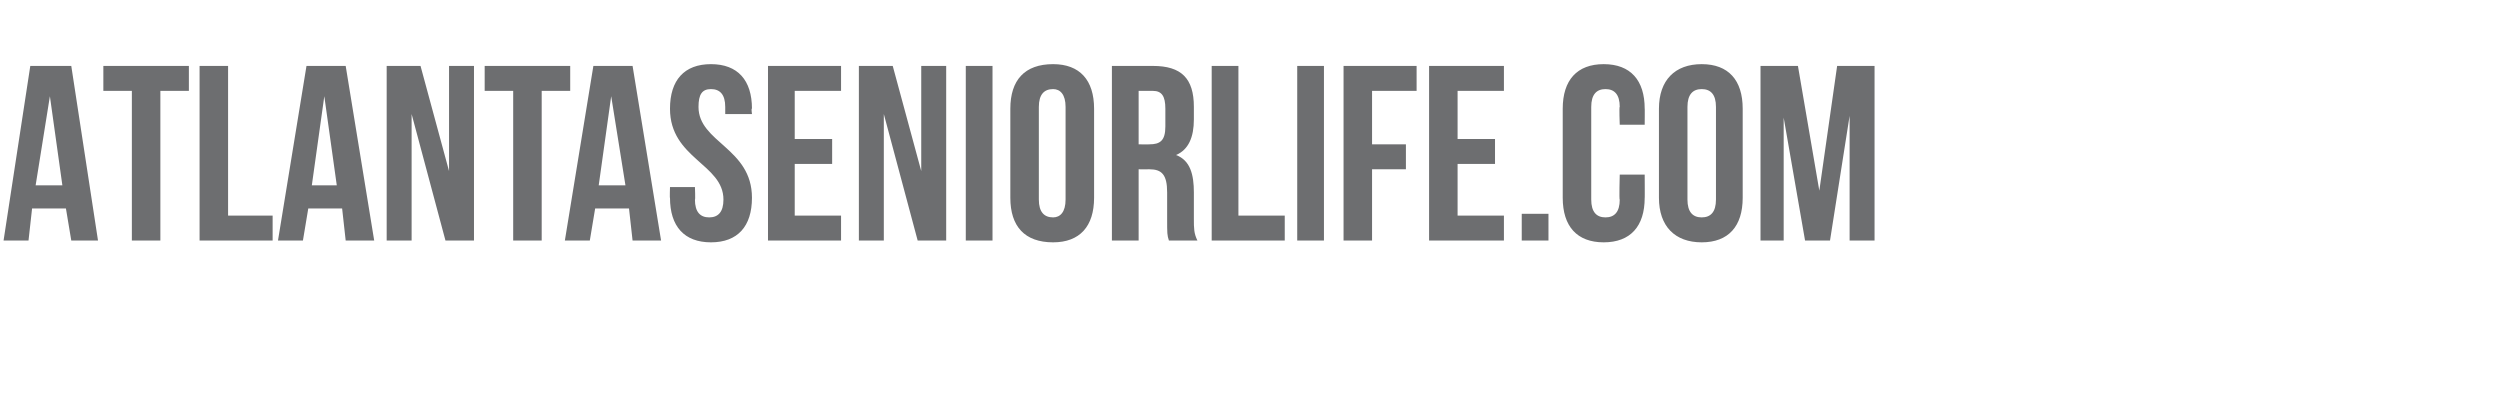 <?xml version="1.0" standalone="no"?><!DOCTYPE svg PUBLIC "-//W3C//DTD SVG 1.1//EN" "http://www.w3.org/Graphics/SVG/1.1/DTD/svg11.dtd"><svg xmlns="http://www.w3.org/2000/svg" version="1.1" width="140.3px" height="22.5px" viewBox="0 -3 140.3 22.5" style="top:-3px">  <desc>AtlantaSeniorLife.com</desc>  <defs/>  <g id="Polygon18097">    <path d="M 5.5 10.5 L 4 10.5 L 3.7 8.7 L 1.8 8.7 L 1.6 10.5 L 0.2 10.5 L 1.7 0.7 L 4 0.7 L 5.5 10.5 Z M 2 7.4 L 3.5 7.4 L 2.8 2.4 L 2 7.4 Z M 5.8 0.7 L 10.6 0.7 L 10.6 2.1 L 9 2.1 L 9 10.5 L 7.4 10.5 L 7.4 2.1 L 5.8 2.1 L 5.8 0.7 Z M 11.2 0.7 L 12.8 0.7 L 12.8 9.1 L 15.3 9.1 L 15.3 10.5 L 11.2 10.5 L 11.2 0.7 Z M 21 10.5 L 19.4 10.5 L 19.2 8.7 L 17.3 8.7 L 17 10.5 L 15.6 10.5 L 17.2 0.7 L 19.4 0.7 L 21 10.5 Z M 17.5 7.4 L 18.9 7.4 L 18.2 2.4 L 17.5 7.4 Z M 23.1 3.4 L 23.1 10.5 L 21.7 10.5 L 21.7 0.7 L 23.6 0.7 L 25.2 6.6 L 25.2 0.7 L 26.6 0.7 L 26.6 10.5 L 25 10.5 L 23.1 3.4 Z M 27.2 0.7 L 32 0.7 L 32 2.1 L 30.4 2.1 L 30.4 10.5 L 28.8 10.5 L 28.8 2.1 L 27.2 2.1 L 27.2 0.7 Z M 37.1 10.5 L 35.5 10.5 L 35.3 8.7 L 33.4 8.7 L 33.1 10.5 L 31.7 10.5 L 33.3 0.7 L 35.5 0.7 L 37.1 10.5 Z M 33.6 7.4 L 35.1 7.4 L 34.3 2.4 L 33.6 7.4 Z M 37.6 3.1 C 37.6 1.5 38.4 0.6 39.9 0.6 C 41.4 0.6 42.2 1.5 42.2 3.1 C 42.15 3.05 42.2 3.4 42.2 3.4 L 40.7 3.4 C 40.7 3.4 40.7 2.95 40.7 3 C 40.7 2.3 40.4 2 39.9 2 C 39.4 2 39.2 2.3 39.2 3 C 39.2 5 42.2 5.3 42.2 8.1 C 42.2 9.7 41.4 10.6 39.9 10.6 C 38.4 10.6 37.6 9.7 37.6 8.1 C 37.58 8.15 37.6 7.5 37.6 7.5 L 39 7.5 C 39 7.5 39.03 8.25 39 8.2 C 39 8.9 39.3 9.2 39.8 9.2 C 40.3 9.2 40.6 8.9 40.6 8.2 C 40.6 6.2 37.6 5.9 37.6 3.1 C 37.6 3.1 37.6 3.1 37.6 3.1 Z M 44.6 4.8 L 46.7 4.8 L 46.7 6.2 L 44.6 6.2 L 44.6 9.1 L 47.2 9.1 L 47.2 10.5 L 43.1 10.5 L 43.1 0.7 L 47.2 0.7 L 47.2 2.1 L 44.6 2.1 L 44.6 4.8 Z M 49.6 3.4 L 49.6 10.5 L 48.2 10.5 L 48.2 0.7 L 50.1 0.7 L 51.7 6.6 L 51.7 0.7 L 53.1 0.7 L 53.1 10.5 L 51.5 10.5 L 49.6 3.4 Z M 54.2 0.7 L 55.7 0.7 L 55.7 10.5 L 54.2 10.5 L 54.2 0.7 Z M 58.3 8.2 C 58.3 8.9 58.6 9.2 59.1 9.2 C 59.5 9.2 59.8 8.9 59.8 8.2 C 59.8 8.2 59.8 3 59.8 3 C 59.8 2.3 59.5 2 59.1 2 C 58.6 2 58.3 2.3 58.3 3 C 58.3 3 58.3 8.2 58.3 8.2 Z M 56.7 3.1 C 56.7 1.5 57.5 0.6 59.1 0.6 C 60.6 0.6 61.4 1.5 61.4 3.1 C 61.4 3.1 61.4 8.1 61.4 8.1 C 61.4 9.7 60.6 10.6 59.1 10.6 C 57.5 10.6 56.7 9.7 56.7 8.1 C 56.7 8.1 56.7 3.1 56.7 3.1 Z M 65.6 10.5 C 65.5 10.2 65.5 10.1 65.5 9.3 C 65.5 9.3 65.5 7.8 65.5 7.8 C 65.5 6.8 65.2 6.5 64.5 6.5 C 64.45 6.51 63.9 6.5 63.9 6.5 L 63.9 10.5 L 62.4 10.5 L 62.4 0.7 C 62.4 0.7 64.71 0.7 64.7 0.7 C 66.3 0.7 67 1.4 67 3 C 67 3 67 3.7 67 3.7 C 67 4.7 66.7 5.4 66 5.7 C 66.8 6 67 6.8 67 7.8 C 67 7.8 67 9.3 67 9.3 C 67 9.8 67 10.1 67.2 10.5 C 67.2 10.5 65.6 10.5 65.6 10.5 Z M 63.9 2.1 L 63.9 5.1 C 63.9 5.1 64.52 5.11 64.5 5.1 C 65.1 5.1 65.4 4.9 65.4 4.1 C 65.4 4.1 65.4 3.1 65.4 3.1 C 65.4 2.4 65.2 2.1 64.7 2.1 C 64.66 2.1 63.9 2.1 63.9 2.1 Z M 68 0.7 L 69.5 0.7 L 69.5 9.1 L 72.1 9.1 L 72.1 10.5 L 68 10.5 L 68 0.7 Z M 72.8 0.7 L 74.3 0.7 L 74.3 10.5 L 72.8 10.5 L 72.8 0.7 Z M 77 5.1 L 78.9 5.1 L 78.9 6.5 L 77 6.5 L 77 10.5 L 75.4 10.5 L 75.4 0.7 L 79.5 0.7 L 79.5 2.1 L 77 2.1 L 77 5.1 Z M 81.8 4.8 L 83.9 4.8 L 83.9 6.2 L 81.8 6.2 L 81.8 9.1 L 84.4 9.1 L 84.4 10.5 L 80.2 10.5 L 80.2 0.7 L 84.4 0.7 L 84.4 2.1 L 81.8 2.1 L 81.8 4.8 Z M 86.9 9 L 86.9 10.5 L 85.4 10.5 L 85.4 9 L 86.9 9 Z M 92.3 6.8 C 92.3 6.8 92.31 8.15 92.3 8.1 C 92.3 9.7 91.5 10.6 90 10.6 C 88.5 10.6 87.7 9.7 87.7 8.1 C 87.7 8.1 87.7 3.1 87.7 3.1 C 87.7 1.5 88.5 0.6 90 0.6 C 91.5 0.6 92.3 1.5 92.3 3.1 C 92.31 3.05 92.3 4 92.3 4 L 90.9 4 C 90.9 4 90.86 2.95 90.9 3 C 90.9 2.3 90.6 2 90.1 2 C 89.6 2 89.3 2.3 89.3 3 C 89.3 3 89.3 8.2 89.3 8.2 C 89.3 8.9 89.6 9.2 90.1 9.2 C 90.6 9.2 90.9 8.9 90.9 8.2 C 90.86 8.25 90.9 6.8 90.9 6.8 L 92.3 6.8 Z M 94.7 8.2 C 94.7 8.9 95 9.2 95.5 9.2 C 96 9.2 96.3 8.9 96.3 8.2 C 96.3 8.2 96.3 3 96.3 3 C 96.3 2.3 96 2 95.5 2 C 95 2 94.7 2.3 94.7 3 C 94.7 3 94.7 8.2 94.7 8.2 Z M 93.1 3.1 C 93.1 1.5 94 0.6 95.5 0.6 C 97 0.6 97.8 1.5 97.8 3.1 C 97.8 3.1 97.8 8.1 97.8 8.1 C 97.8 9.7 97 10.6 95.5 10.6 C 94 10.6 93.1 9.7 93.1 8.1 C 93.1 8.1 93.1 3.1 93.1 3.1 Z M 102.1 7.7 L 103.1 0.7 L 105.2 0.7 L 105.2 10.5 L 103.8 10.5 L 103.8 3.5 L 102.7 10.5 L 101.3 10.5 L 100.1 3.6 L 100.1 10.5 L 98.8 10.5 L 98.8 0.7 L 100.9 0.7 L 102.1 7.7 Z " stroke="none" fill="#6d6e70"/>  </g></svg>